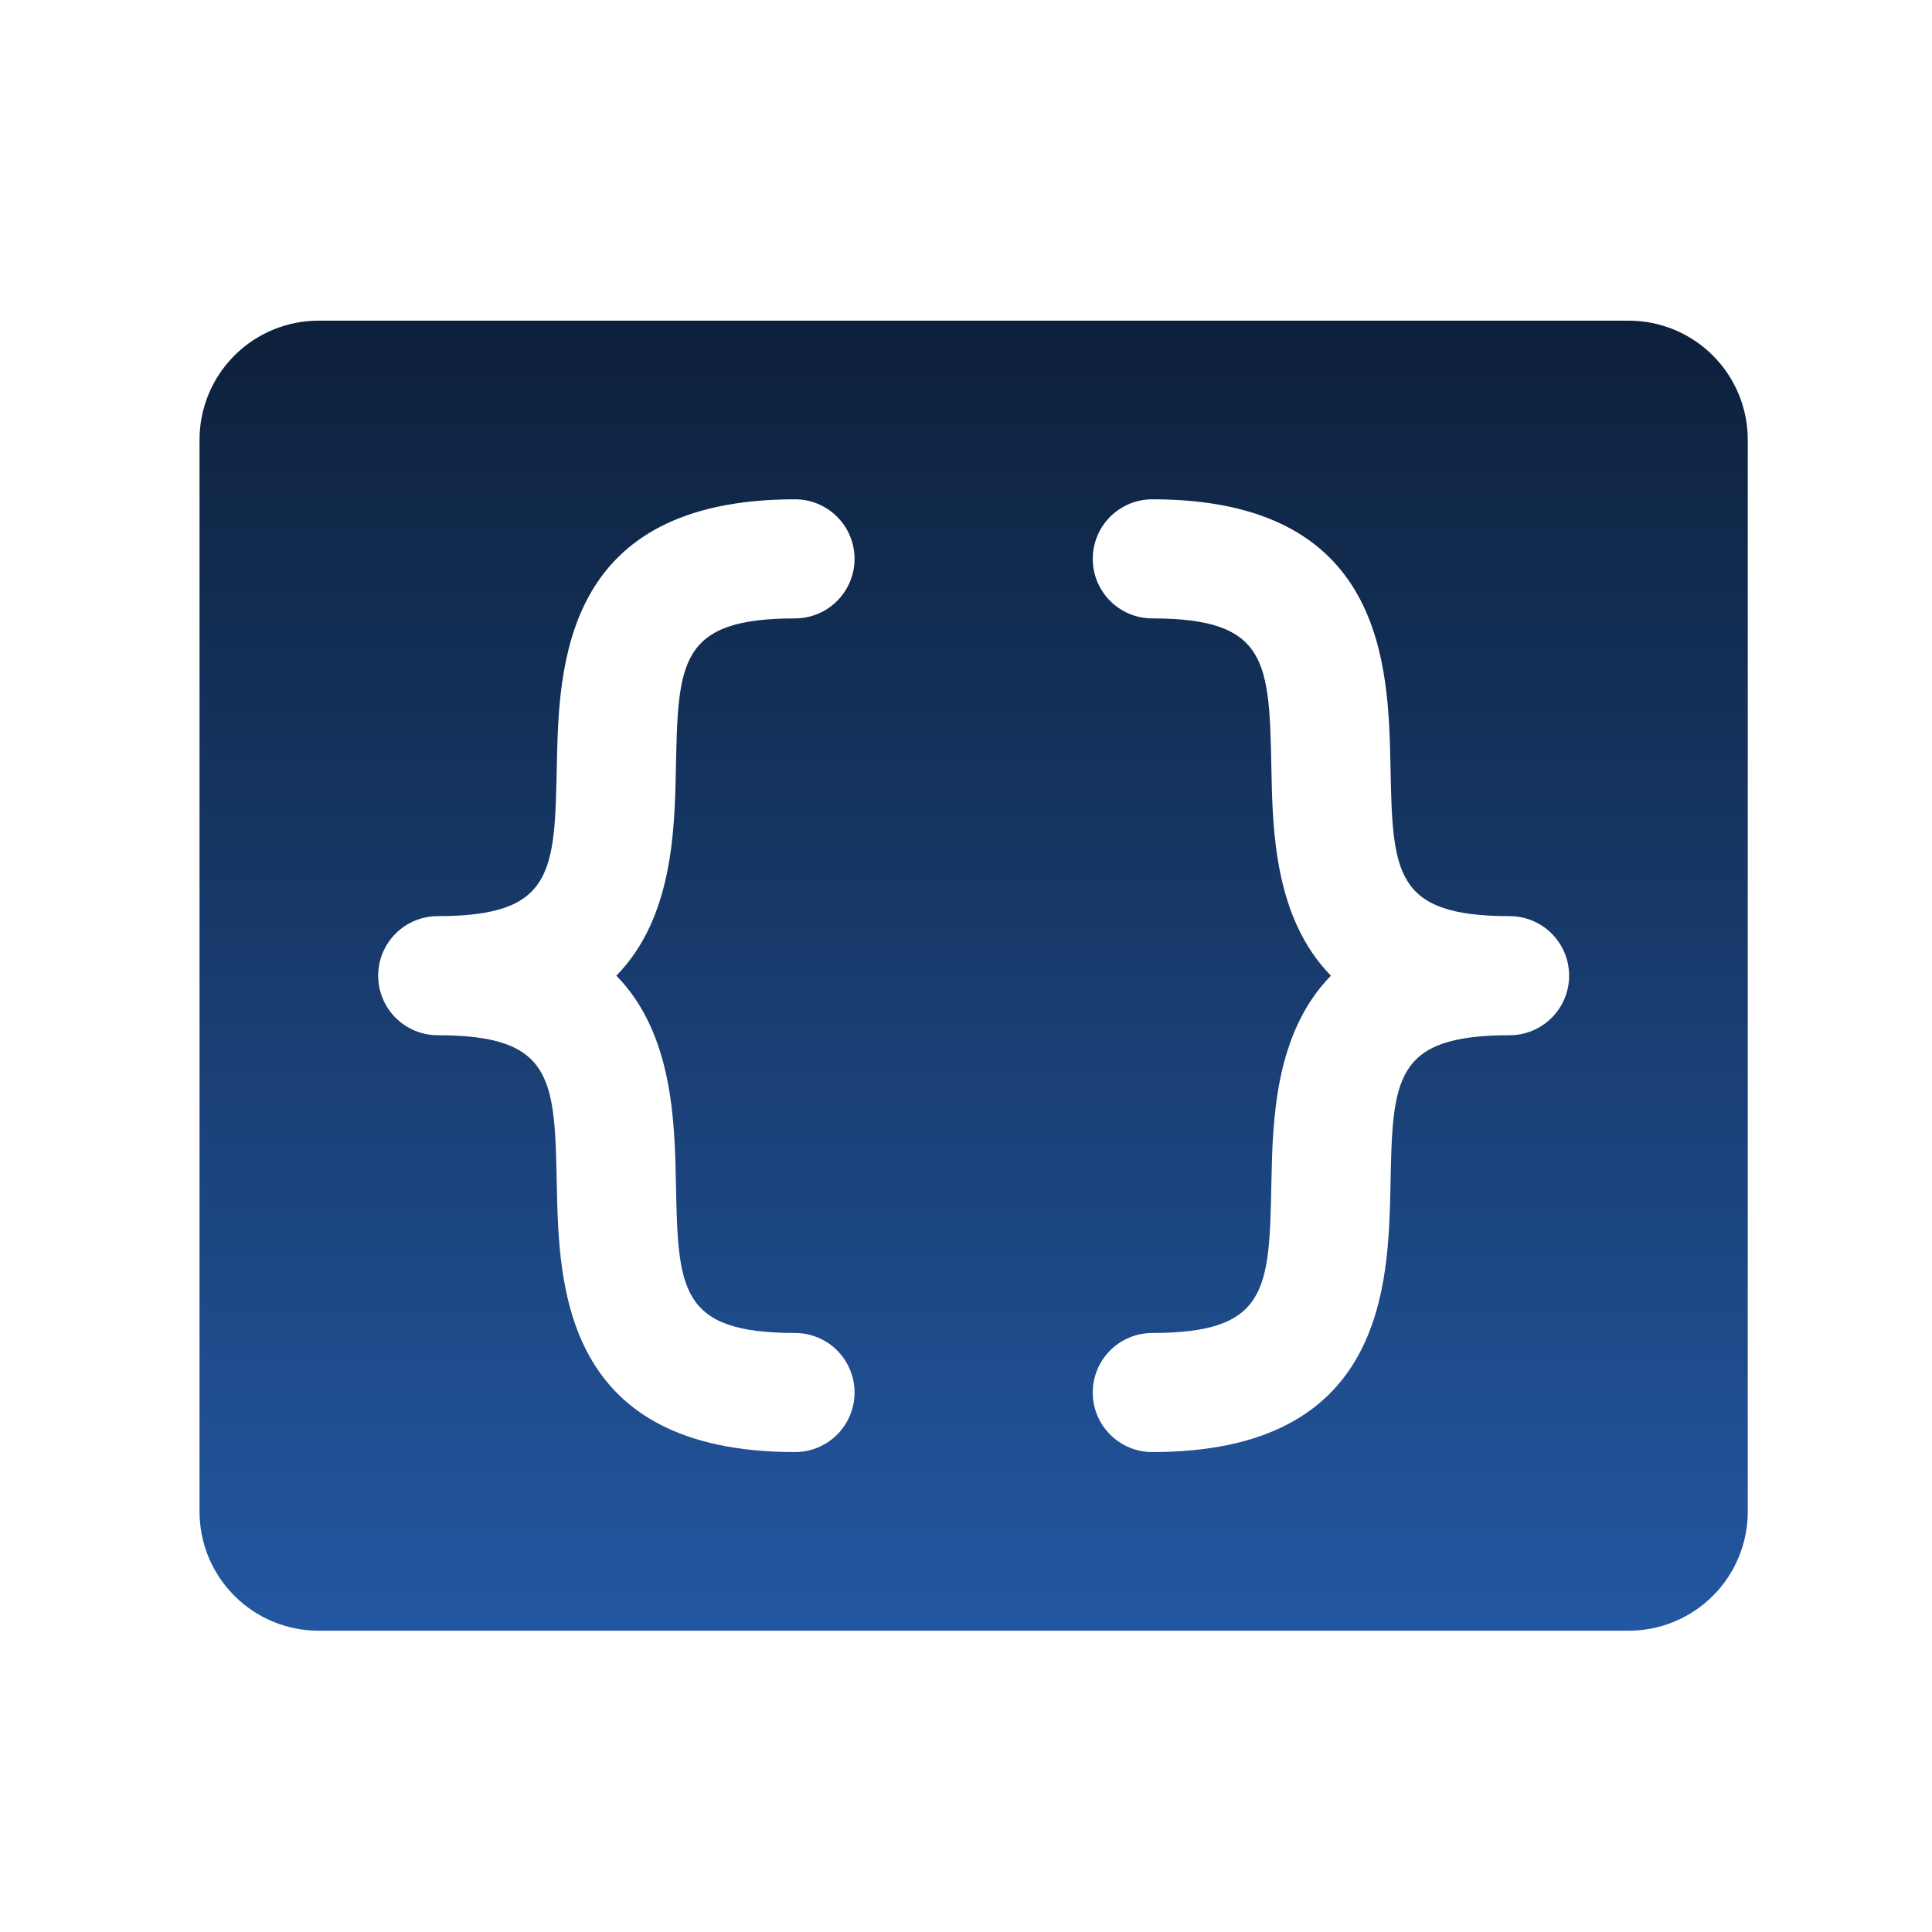 <svg xmlns="http://www.w3.org/2000/svg" width="73" height="73" viewBox="0 0 73 73" fill="none"><g clip-path="url(#clip0_3777_12354)"><path d="M61.539 12.116H12.039C10.846 12.116 9.701 12.59 8.857 13.434C8.013 14.278 7.539 15.423 7.539 16.616V57.116C7.539 58.31 8.013 59.454 8.857 60.298C9.701 61.142 10.846 61.616 12.039 61.616H61.539C62.733 61.616 63.877 61.142 64.721 60.298C65.565 59.454 66.039 58.31 66.039 57.116V16.616C66.039 15.423 65.565 14.278 64.721 13.434C63.877 12.59 62.733 12.116 61.539 12.116ZM25.539 44.696C25.621 48.707 25.654 50.366 30.039 50.366C30.636 50.366 31.208 50.603 31.63 51.025C32.052 51.447 32.289 52.02 32.289 52.616C32.289 53.213 32.052 53.785 31.63 54.207C31.208 54.629 30.636 54.866 30.039 54.866C21.244 54.866 21.118 48.558 21.039 44.786C20.957 40.776 20.924 39.116 16.539 39.116C15.942 39.116 15.37 38.879 14.948 38.457C14.526 38.035 14.289 37.463 14.289 36.866C14.289 36.27 14.526 35.697 14.948 35.275C15.37 34.853 15.942 34.616 16.539 34.616C20.924 34.616 20.957 32.957 21.039 28.946C21.118 25.175 21.244 18.866 30.039 18.866C30.636 18.866 31.208 19.103 31.63 19.525C32.052 19.947 32.289 20.52 32.289 21.116C32.289 21.713 32.052 22.285 31.63 22.707C31.208 23.129 30.636 23.366 30.039 23.366C25.654 23.366 25.621 25.026 25.539 29.036C25.491 31.373 25.424 34.687 23.289 36.866C25.424 39.046 25.491 42.359 25.539 44.696ZM57.039 39.116C52.654 39.116 52.621 40.776 52.539 44.786C52.46 48.558 52.334 54.866 43.539 54.866C42.942 54.866 42.37 54.629 41.948 54.207C41.526 53.785 41.289 53.213 41.289 52.616C41.289 52.02 41.526 51.447 41.948 51.025C42.37 50.603 42.942 50.366 43.539 50.366C47.924 50.366 47.958 48.707 48.039 44.696C48.087 42.359 48.154 39.046 50.289 36.866C48.152 34.687 48.084 31.373 48.039 29.036C47.958 25.026 47.924 23.366 43.539 23.366C42.942 23.366 42.37 23.129 41.948 22.707C41.526 22.285 41.289 21.713 41.289 21.116C41.289 20.52 41.526 19.947 41.948 19.525C42.37 19.103 42.942 18.866 43.539 18.866C52.334 18.866 52.46 25.175 52.539 28.946C52.621 32.957 52.654 34.616 57.039 34.616C57.636 34.616 58.208 34.853 58.63 35.275C59.052 35.697 59.289 36.27 59.289 36.866C59.289 37.463 59.052 38.035 58.63 38.457C58.208 38.879 57.636 39.116 57.039 39.116Z" fill="url(#paint0_linear_3777_12354)"></path></g><defs><linearGradient id="paint0_linear_3777_12354" x1="36.789" y1="12.116" x2="36.789" y2="61.616" gradientUnits="userSpaceOnUse"><stop stop-color="#0D203B"></stop><stop offset="1" stop-color="#2357A1"></stop></linearGradient><clipPath id="clip0_3777_12354"><rect width="72" height="72" fill="white" transform="translate(0.789 0.866)"></rect></clipPath></defs></svg>